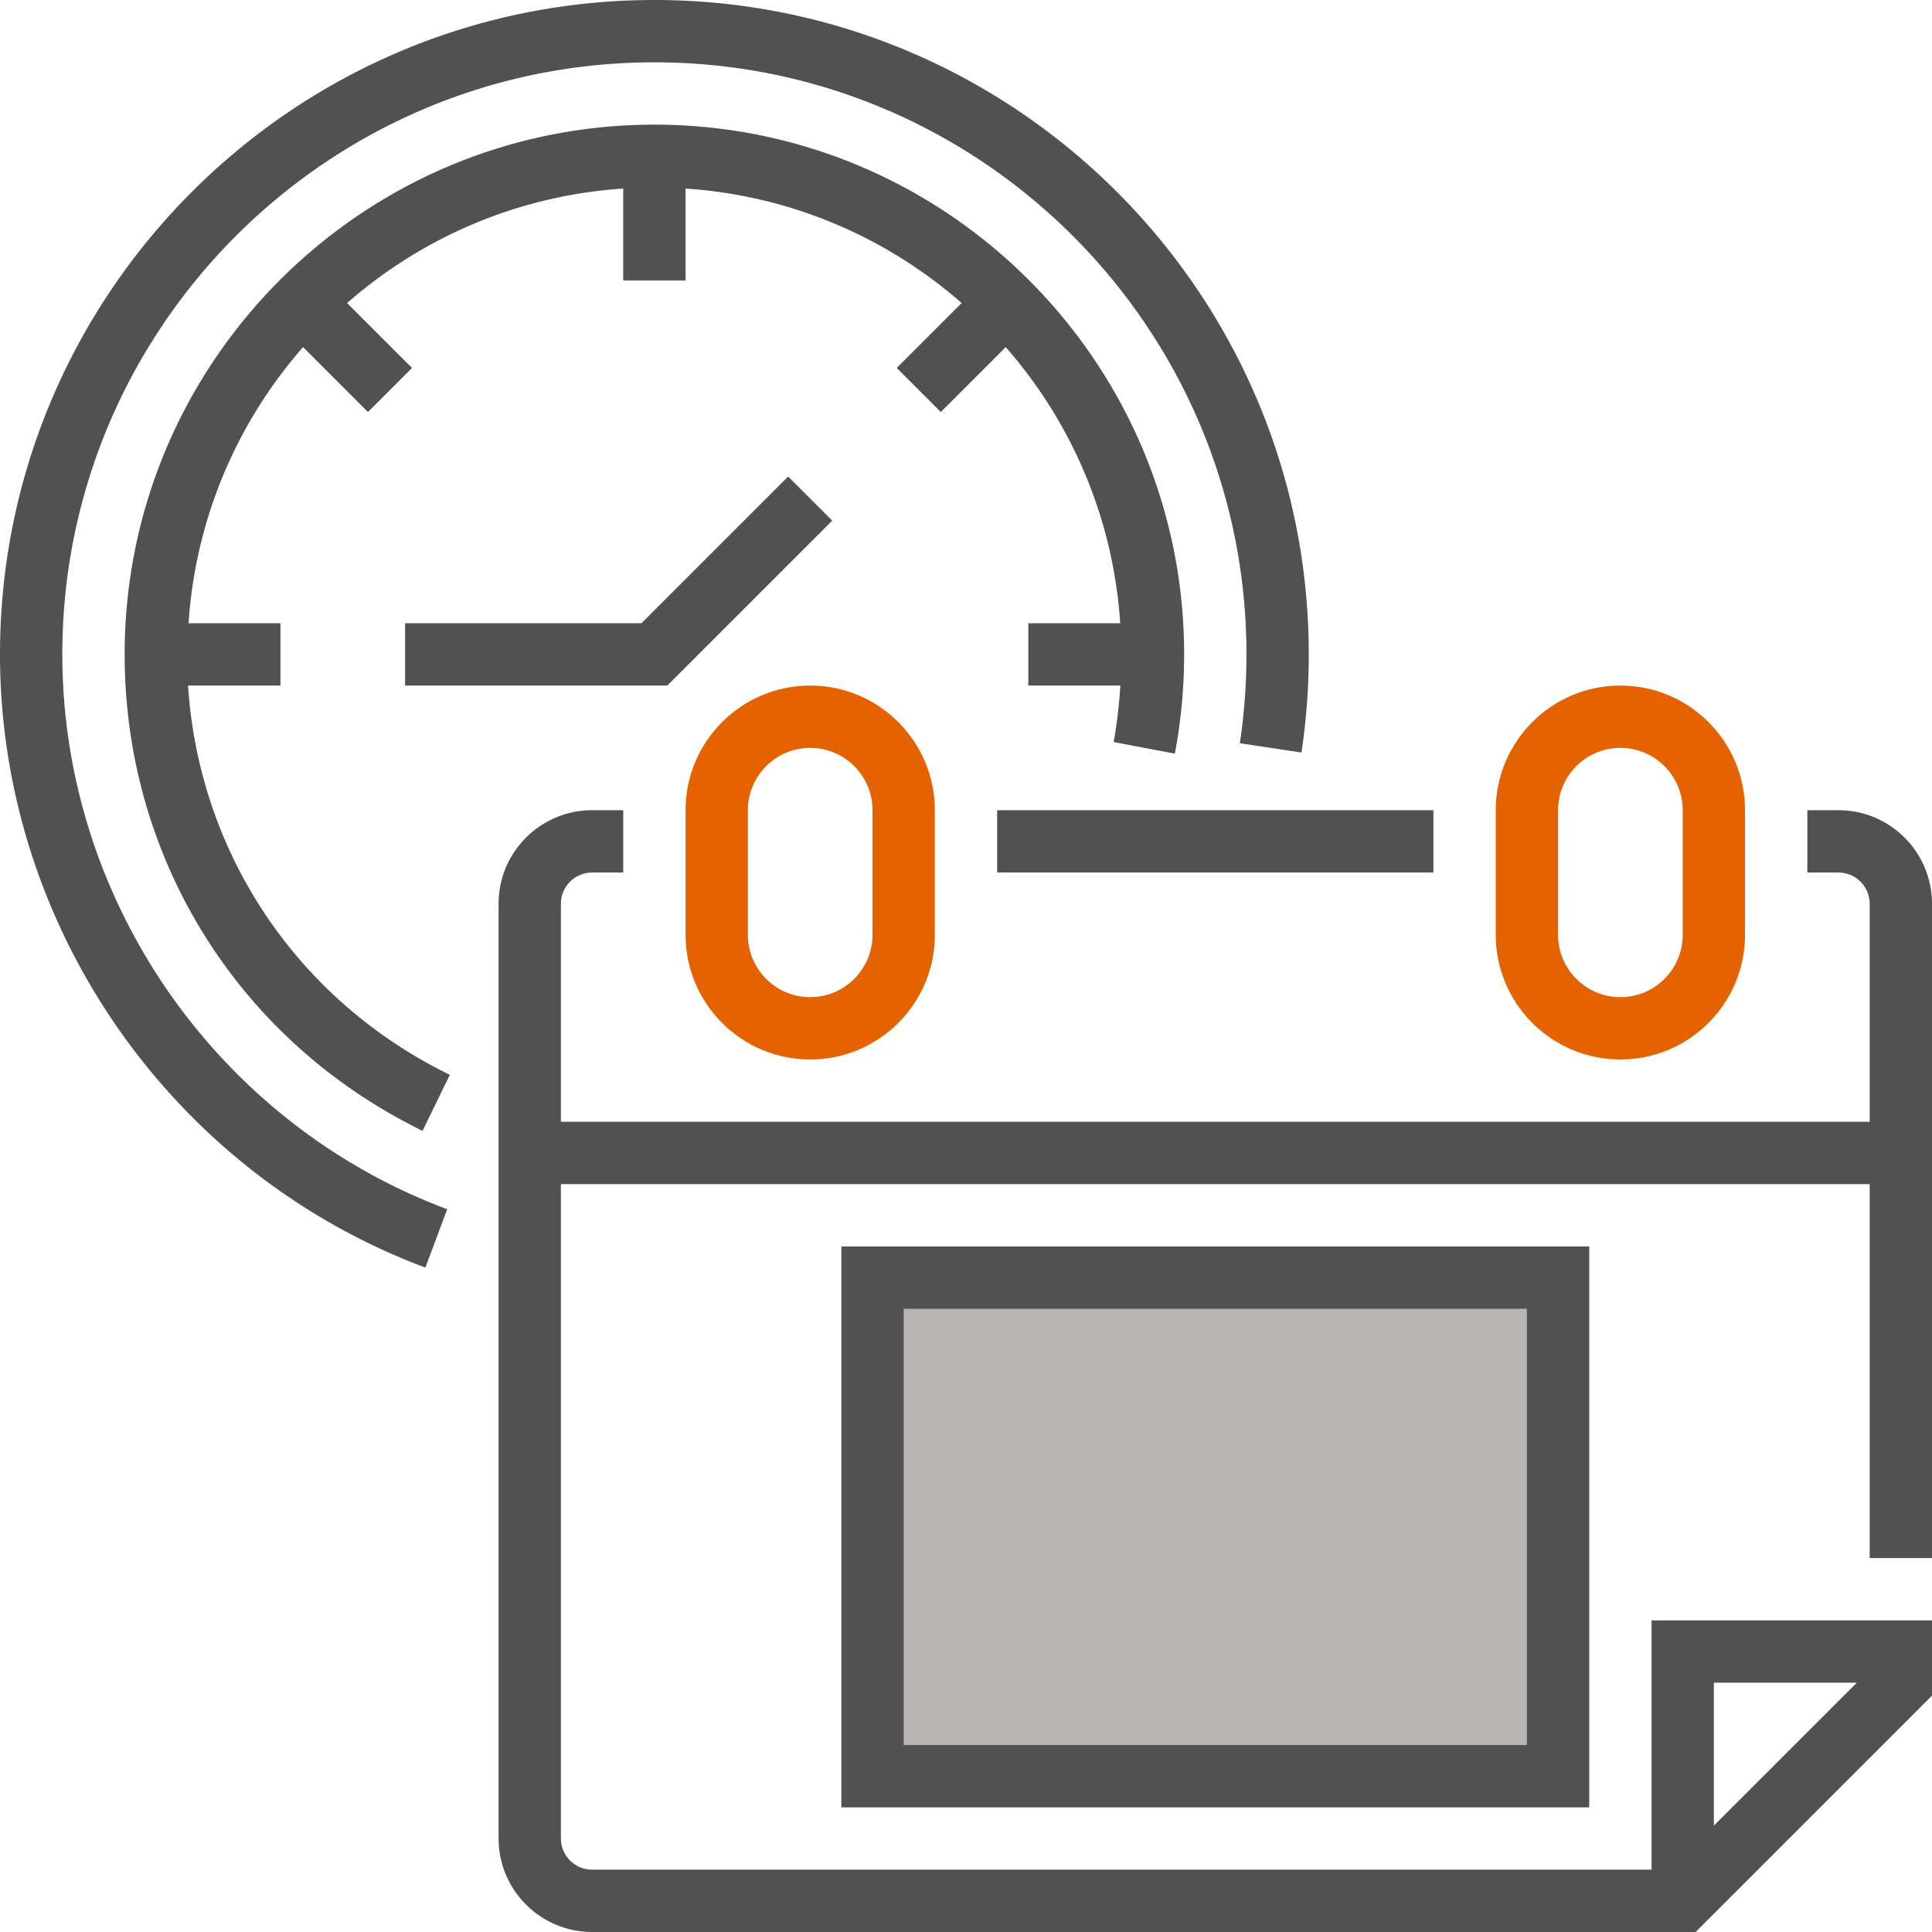 <?xml version="1.0" encoding="UTF-8" standalone="no"?>
<svg
   xmlns:dc="http://purl.org/dc/elements/1.1/"
   xmlns:cc="http://creativecommons.org/ns#"
   xmlns:rdf="http://www.w3.org/1999/02/22-rdf-syntax-ns#"
   xmlns:svg="http://www.w3.org/2000/svg"
   xmlns="http://www.w3.org/2000/svg"
   xmlns:sodipodi="http://sodipodi.sourceforge.net/DTD/sodipodi-0.dtd"
   xmlns:inkscape="http://www.inkscape.org/namespaces/inkscape"
   viewBox="0 0 496 496"
   width="512"
   height="512"
   version="1.1"
   id="svg18"
   sodipodi:docname="backup_schedule.svg"
   inkscape:version="0.92.4 (5da689c313, 2019-01-14)">
  <defs
     id="defs22" />
  <sodipodi:namedview
     pagecolor="#ffffff"
     bordercolor="#666666"
     borderopacity="1"
     objecttolerance="10"
     gridtolerance="10"
     guidetolerance="10"
     inkscape:pageopacity="0"
     inkscape:pageshadow="2"
     inkscape:window-width="1920"
     inkscape:window-height="1005"
     id="namedview20"
     showgrid="false"
     inkscape:zoom="0.4609375"
     inkscape:cx="256"
     inkscape:cy="256"
     inkscape:window-x="-9"
     inkscape:window-y="-9"
     inkscape:window-maximized="1"
     inkscape:current-layer="svg18" />
  <g
     fill="#20b3ae"
     id="g4"
     style="fill:#e46200;fill-opacity:1">
    <path
       d="M208 272c-17.648 0-32-14.352-32-32v-32c0-17.648 14.352-32 32-32s32 14.352 32 32v32c0 17.648-14.352 32-32 32zm0-80c-8.824 0-16 7.176-16 16v32c0 8.824 7.176 16 16 16s16-7.176 16-16v-32c0-8.824-7.176-16-16-16zM416 272c-17.648 0-32-14.352-32-32v-32c0-17.648 14.352-32 32-32s32 14.352 32 32v32c0 17.648-14.352 32-32 32zm0-80c-8.824 0-16 7.176-16 16v32c0 8.824 7.176 16 16 16s16-7.176 16-16v-32c0-8.824-7.176-16-16-16z"
       data-original="#E56565"
       data-old_color="#20b3ae"
       id="path2"
       style="fill:#e46200;fill-opacity:1" />
  </g>
  <path
     data-original="#FFCB57"
     class="active-path"
     data-old_color="#b7b4b4"
     fill="#b7b4b4"
     d="M224 328h176v128H224z"
     id="path6" />
  <g
     fill="#515151"
     id="g16">
    <path
       data-original="#3F3A34"
       data-old_color="#3F3A34"
       d="M104 160v16h67.312l42.344-42.344-11.312-11.312L164.688 160zM496 400V232c0-13.232-10.768-24-24-24h-8v16h8c4.408 0 8 3.592 8 8v56H144v-56c0-4.408 3.592-8 8-8h8v-16h-8c-13.232 0-24 10.768-24 24v240c0 13.232 10.768 24 24 24h283.312L496 435.312V416h-72v64H152c-4.408 0-8-3.584-8-8V304h336v96h16zm-56 32h36.688L440 468.688V432z"
       id="path8" />
    <path
       data-original="#3F3A34"
       data-old_color="#3F3A34"
       d="M256 208h112v16H256zM408 464V320H216v144h192zM232 336h160v112H232V336z"
       id="path10" />
    <path
       d="M48.28 176H72v-16H48.408c1.8-27.064 12.552-51.656 29.392-70.888l16.664 16.664 11.312-11.312L89.112 77.8C108.344 60.96 132.936 50.2 160 48.408V72h16V48.408c27.064 1.8 51.656 12.552 70.888 29.392l-16.664 16.664 11.312 11.312L258.2 89.112c16.84 19.232 27.6 43.824 29.392 70.888H264v16h23.624c-.32 4.88-.824 9.736-1.728 14.504l15.72 2.976A137.103 137.103 0 0 0 304 168c0-74.992-61.008-136-136-136S32 93.008 32 168c0 52.456 29.304 99.32 76.48 122.312l7.008-14.376C76.272 256.824 51.072 219.008 48.28 176z"
       data-original="#3F3A34"
       data-old_color="#3F3A34"
       id="path12" />
    <path
       d="M16 168C16 84.184 84.184 16 168 16s152 68.184 152 152c0 7.648-.568 15.328-1.696 22.808l15.824 2.384A170.454 170.454 0 0 0 336 168C336 75.36 260.64 0 168 0S0 75.36 0 168c0 69.76 43.888 133.024 109.208 157.424l5.6-14.984C55.712 288.36 16 231.12 16 168z"
       data-original="#3F3A34"
       data-old_color="#3F3A34"
       id="path14" />
  </g>
</svg>
